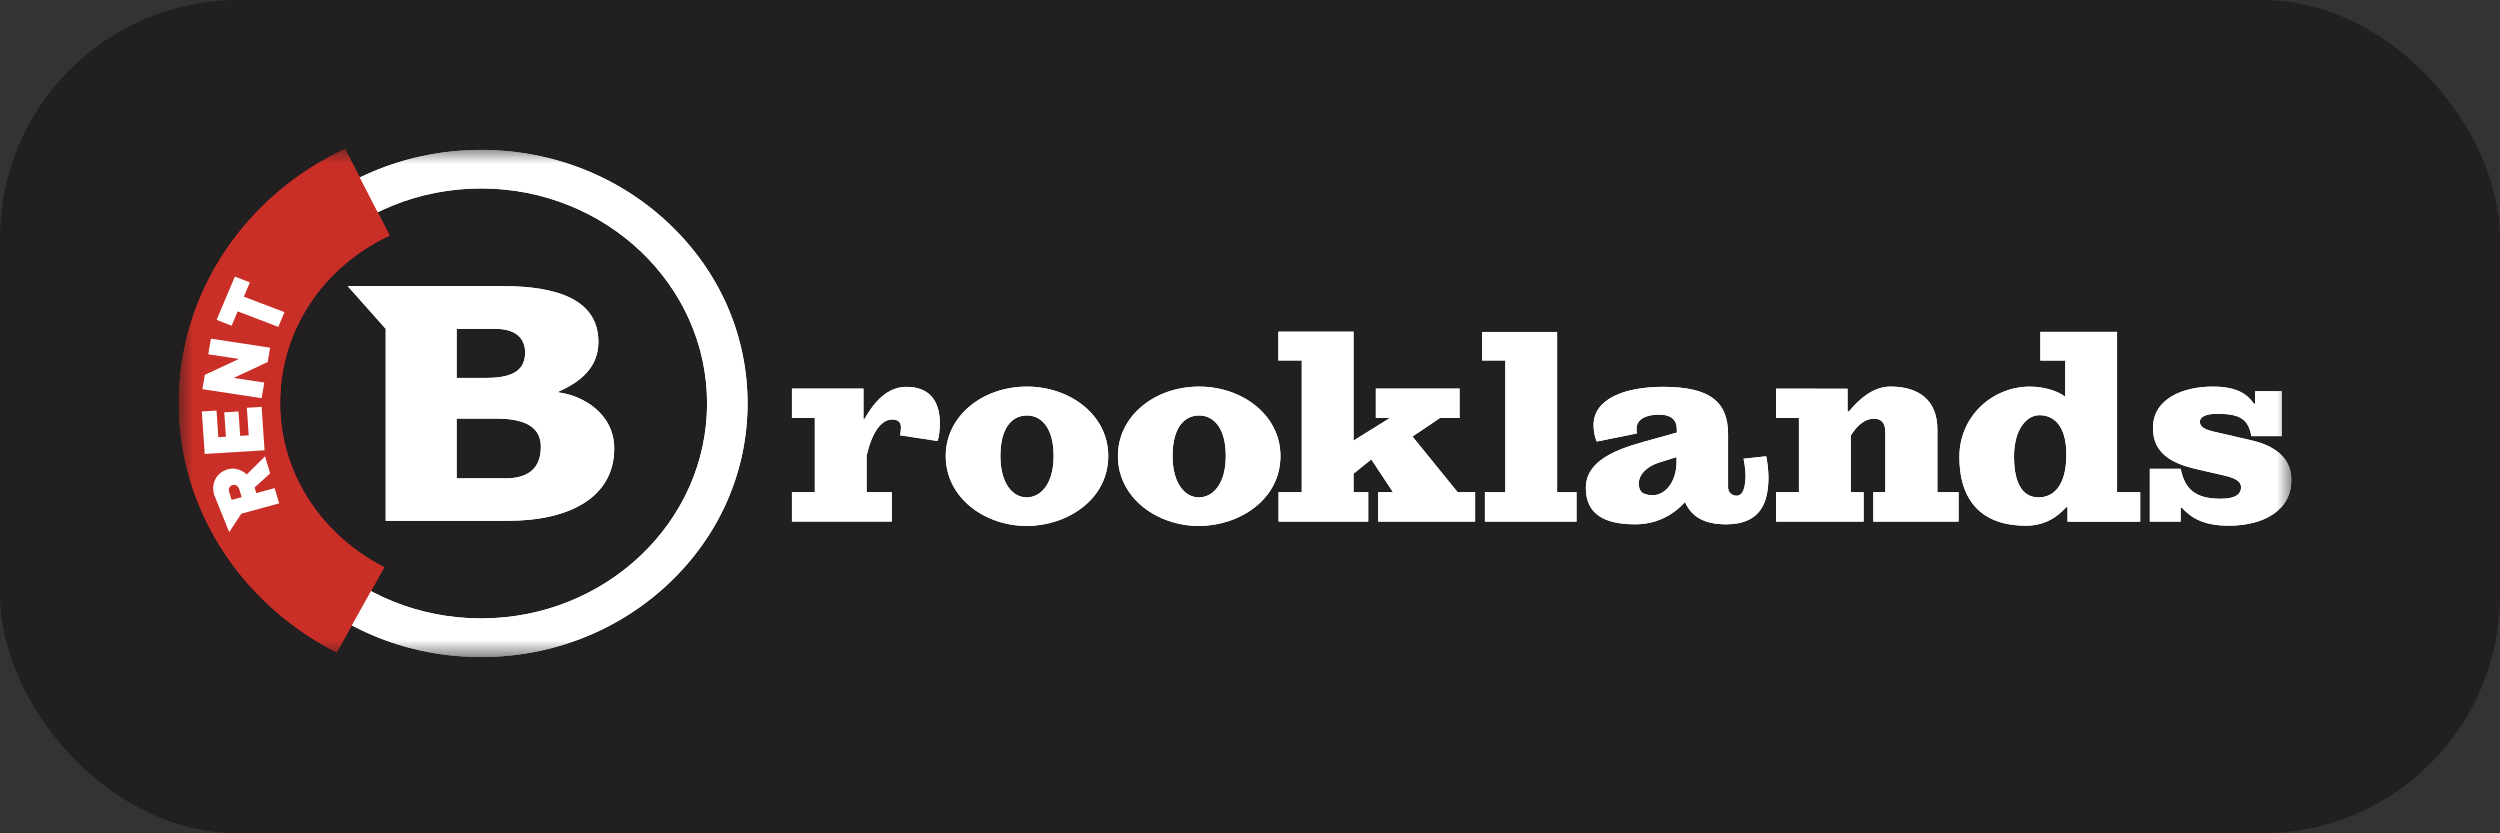 <svg width="84" height="28" viewBox="0 0 84 28" fill="none" xmlns="http://www.w3.org/2000/svg">
<rect x="0" y="0" width="84" height="28" fill="#333333" stroke="none"/>
<rect width="84" height="28" rx="8" fill="#221F20"/>
<g clip-path="url(#clip0_2540_91192)">
<mask id="mask0_2540_91192" style="mask-type:luminance" maskUnits="userSpaceOnUse" x="6" y="4" width="71" height="19">
<path d="M77 4.999H6V22.085H77V4.999Z" fill="white"/>
</mask>
<g mask="url(#mask0_2540_91192)">
<path fill-rule="evenodd" clip-rule="evenodd" d="M34.498 17.672C33.104 17.672 31.777 16.74 31.777 15.322C31.777 13.978 33.008 12.99 34.507 12.99C35.94 12.99 37.237 13.932 37.237 15.322C37.237 16.803 35.834 17.672 34.498 17.672ZM34.507 13.96C33.997 13.96 33.613 14.38 33.613 15.322C33.613 16.245 34.026 16.712 34.498 16.712C34.959 16.712 35.402 16.273 35.402 15.322C35.402 14.371 34.988 13.96 34.507 13.96Z" fill="white"/>
<path fill-rule="evenodd" clip-rule="evenodd" d="M40.283 17.672C38.889 17.672 37.562 16.74 37.562 15.322C37.562 13.978 38.793 12.99 40.292 12.99C41.725 12.99 43.023 13.932 43.023 15.322C43.023 16.803 41.619 17.672 40.283 17.672ZM40.292 13.96C39.782 13.96 39.398 14.38 39.398 15.322C39.398 16.245 39.812 16.712 40.283 16.712C40.745 16.712 41.187 16.273 41.187 15.322C41.187 14.371 40.773 13.96 40.292 13.96Z" fill="white"/>
<path fill-rule="evenodd" clip-rule="evenodd" d="M48.977 16.538L47.458 14.667L48.382 14.045H49.041V13.058H46.228V14.045H46.699L45.479 14.804V11.145H42.953V12.111H43.739V16.538H42.96V17.526H45.973V16.538H45.479V15.916L46.075 15.435L46.805 16.538H46.309V17.526H49.564V16.538H48.977Z" fill="white"/>
<path fill-rule="evenodd" clip-rule="evenodd" d="M52.971 17.526H49.893V16.539H50.579V12.112H49.801V11.154H52.319V16.539H52.971V17.526Z" fill="white"/>
<path fill-rule="evenodd" clip-rule="evenodd" d="M57.995 17.617C57.188 17.617 56.813 17.306 56.621 16.876H56.611C56.236 17.288 55.669 17.617 54.948 17.617C53.92 17.617 53.285 17.288 53.285 16.391C53.285 15.321 54.707 14.992 55.553 14.754L56.342 14.534V14.442C56.342 14.123 56.178 13.931 55.736 13.931C55.313 13.931 54.987 14.086 54.987 14.406C54.987 14.453 54.987 14.508 55.006 14.562L53.651 14.836C53.603 14.727 53.545 14.543 53.545 14.279C53.545 13.41 54.573 12.998 55.881 12.998C57.429 12.998 58.063 13.483 58.063 14.589V16.373C58.063 16.537 58.188 16.657 58.352 16.657C58.583 16.657 58.651 16.319 58.651 15.962C58.651 15.835 58.612 15.532 58.583 15.414L59.342 15.331C59.381 15.477 59.42 15.816 59.42 16.044C59.417 16.922 59.13 17.617 57.995 17.617ZM56.332 15.358L55.775 15.532C55.294 15.678 55.063 15.98 55.063 16.236C55.063 16.511 55.178 16.638 55.544 16.638C55.919 16.638 56.332 16.236 56.332 15.514V15.358Z" fill="white"/>
<path fill-rule="evenodd" clip-rule="evenodd" d="M65.808 17.526H62.944V16.539H63.347V14.517C63.347 14.179 63.184 14.069 62.972 14.069C62.684 14.069 62.435 14.242 62.185 14.636V16.537H62.617V17.525H59.676V16.537H60.444V14.042H59.676V13.058L62.078 13.062V13.822H62.127C62.435 13.447 62.914 12.989 63.52 12.989C64.453 12.989 65.096 13.428 65.096 14.434V16.537H65.808V17.526Z" fill="white"/>
<path fill-rule="evenodd" clip-rule="evenodd" d="M71.91 17.527H69.469V17.042H69.421C69.18 17.317 68.757 17.664 68.066 17.664C66.719 17.664 65.836 16.96 65.836 15.351C65.836 13.97 66.961 12.991 68.201 12.991C68.682 12.991 69.181 13.146 69.393 13.338V12.113H68.556V11.15H71.133V16.539H71.911V17.527H71.91ZM68.526 13.95C68.084 13.95 67.671 14.444 67.671 15.331C67.671 16.392 68.055 16.712 68.497 16.712C68.969 16.712 69.43 16.365 69.43 15.267C69.43 14.288 68.998 13.95 68.526 13.95Z" fill="white"/>
<path fill-rule="evenodd" clip-rule="evenodd" d="M74.885 17.663C74.01 17.663 73.606 17.379 73.319 17.068H73.27V17.526H72.234V15.752H73.27C73.414 16.456 73.78 16.758 74.617 16.758C75.097 16.758 75.299 16.612 75.299 16.374C75.299 16.164 75.088 16.064 74.752 15.981L73.752 15.752C72.974 15.56 72.34 15.24 72.34 14.38C72.34 13.393 73.349 12.99 74.348 12.99C75.165 12.99 75.511 13.247 75.732 13.566H75.771V13.145H76.665V14.654H75.646C75.54 14.078 75.262 13.904 74.502 13.904C74.079 13.904 73.916 14.023 73.916 14.17C73.916 14.316 74.022 14.417 74.367 14.499L75.704 14.809C76.339 14.964 76.993 15.33 76.993 16.126C76.99 17.142 76.068 17.663 74.885 17.663Z" fill="white"/>
<path fill-rule="evenodd" clip-rule="evenodd" d="M31.503 14.818L30.243 14.626C30.263 14.525 30.272 14.425 30.272 14.351C30.272 14.196 30.185 14.095 29.974 14.095C29.695 14.095 29.33 14.37 29.118 15.32V16.537H29.964V17.524H26.609V16.537H27.378V14.042H26.609V13.058H29.012V14.087H29.041C29.377 13.492 29.819 12.999 30.454 12.999C31.232 12.999 31.579 13.475 31.579 14.225C31.58 14.434 31.551 14.672 31.503 14.818Z" fill="white"/>
<path fill-rule="evenodd" clip-rule="evenodd" d="M16.165 22.078C13.774 22.078 11.523 21.19 9.833 19.583C8.142 17.974 7.207 15.834 7.207 13.556C7.207 11.278 8.14 9.139 9.83 7.532C11.519 5.925 13.77 5.037 16.161 5.037C18.551 5.037 20.803 5.921 22.496 7.532C24.19 9.144 25.118 11.281 25.118 13.556C25.118 15.83 24.185 17.972 22.496 19.579C20.806 21.187 18.555 22.078 16.165 22.078ZM16.165 6.331C11.977 6.331 8.571 9.571 8.571 13.555C8.571 17.539 11.977 20.779 16.165 20.779C20.352 20.779 23.758 17.539 23.758 13.555C23.758 9.57 20.35 6.331 16.165 6.331Z" fill="white"/>
<path fill-rule="evenodd" clip-rule="evenodd" d="M17.076 17.498H12.96V11.049L11.684 9.614H16.908C18.794 9.614 20.106 10.107 20.106 11.487C20.106 12.33 19.527 12.823 18.762 13.16V13.184C19.576 13.287 20.637 13.891 20.637 15.068C20.639 16.713 19.13 17.498 17.076 17.498ZM16.64 11.049H15.343V12.698H16.358C17.337 12.698 17.644 12.361 17.644 11.845C17.644 11.362 17.326 11.049 16.64 11.049ZM16.665 14.064H15.343V16.073H16.983C17.666 16.073 18.173 15.803 18.173 15.018C18.173 14.38 17.702 14.064 16.665 14.064Z" fill="white"/>
<path fill-rule="evenodd" clip-rule="evenodd" d="M11.313 21.922L12.911 19.059C11.7 18.447 10.699 17.467 10.091 16.302C9.641 15.438 9.412 14.507 9.412 13.531C9.412 11.128 10.824 8.975 13.093 7.914L11.592 5.004C9.941 5.775 8.548 6.962 7.562 8.441C6.543 9.964 6.008 11.721 6.008 13.529C6.008 15.008 6.355 16.422 7.041 17.739C7.961 19.511 9.48 20.996 11.313 21.922Z" fill="#EE2E24"/>
<path fill-rule="evenodd" clip-rule="evenodd" d="M8.96 17.346C8.92 17.37 8.885 17.39 8.845 17.414C8.374 17.699 7.894 17.527 7.565 16.836C7.279 16.203 7.408 15.781 7.797 15.649C7.872 15.823 7.954 15.993 8.044 16.16C7.808 16.255 7.74 16.436 7.861 16.707C8.004 17.009 8.226 17.077 8.522 16.931C8.583 16.904 8.641 16.874 8.701 16.843C8.997 16.697 9.073 16.506 8.951 16.248C8.847 16.02 8.679 15.942 8.433 16.014C8.391 15.837 8.354 15.663 8.325 15.491C8.74 15.419 9.029 15.643 9.251 16.133C9.504 16.662 9.443 17.056 8.96 17.346Z" fill="#EFEEEB"/>
<path fill-rule="evenodd" clip-rule="evenodd" d="M8.835 15.054C8.26 15.186 7.688 15.323 7.113 15.455C7.063 15.261 7.02 15.068 6.988 14.873C7.463 14.795 7.942 14.72 8.418 14.642C8.368 14.361 8.336 14.078 8.321 13.796C8.429 13.793 8.539 13.786 8.646 13.782C8.663 14.211 8.727 14.635 8.835 15.054Z" fill="#EFEEEB"/>
<path fill-rule="evenodd" clip-rule="evenodd" d="M8.047 13.598C7.651 13.605 7.255 13.612 6.861 13.619C6.857 13.422 6.861 13.225 6.872 13.028C7.253 13.049 7.637 13.068 8.018 13.085C8.254 13.096 8.354 12.993 8.38 12.762C8.405 12.535 8.33 12.415 8.097 12.378C7.719 12.324 7.339 12.266 6.961 12.212C6.994 12.017 7.032 11.821 7.079 11.63C7.465 11.715 7.852 11.797 8.237 11.882C8.659 11.977 8.767 12.266 8.705 12.792C8.648 13.327 8.48 13.588 8.047 13.598Z" fill="#EFEEEB"/>
<path fill-rule="evenodd" clip-rule="evenodd" d="M9.239 10.672C9.111 10.937 9 11.209 8.907 11.488C8.456 11.356 8.003 11.219 7.552 11.087C7.417 11.158 7.284 11.236 7.152 11.321C7.277 10.88 7.442 10.444 7.645 10.022C7.867 9.563 8.16 9.312 8.418 9.461C8.578 9.55 8.593 9.73 8.564 9.927C8.568 9.927 8.568 9.93 8.568 9.93C8.686 9.763 8.94 9.604 9.161 9.736C9.471 9.913 9.433 10.277 9.239 10.672ZM7.903 10.205C7.857 10.307 7.81 10.409 7.767 10.511C7.879 10.551 7.992 10.596 8.103 10.64C8.136 10.561 8.171 10.487 8.204 10.412C8.308 10.191 8.279 10.096 8.175 10.049C8.082 9.998 7.978 10.045 7.903 10.205ZM8.514 10.457C8.472 10.552 8.425 10.648 8.386 10.745C8.522 10.796 8.662 10.848 8.797 10.902C8.843 10.789 8.894 10.678 8.947 10.565C9.015 10.426 9.015 10.299 8.861 10.225C8.739 10.165 8.621 10.233 8.514 10.457Z" fill="#EFEEEB"/>
<path fill-rule="evenodd" clip-rule="evenodd" d="M34.498 17.672C33.104 17.672 31.777 16.74 31.777 15.322C31.777 13.978 33.008 12.99 34.507 12.99C35.94 12.99 37.237 13.932 37.237 15.322C37.237 16.803 35.834 17.672 34.498 17.672ZM34.507 13.96C33.997 13.96 33.613 14.38 33.613 15.322C33.613 16.245 34.026 16.712 34.498 16.712C34.959 16.712 35.402 16.273 35.402 15.322C35.402 14.371 34.988 13.96 34.507 13.96Z" fill="white"/>
<path fill-rule="evenodd" clip-rule="evenodd" d="M40.283 17.672C38.889 17.672 37.562 16.74 37.562 15.322C37.562 13.978 38.793 12.99 40.292 12.99C41.725 12.99 43.023 13.932 43.023 15.322C43.023 16.803 41.619 17.672 40.283 17.672ZM40.292 13.96C39.782 13.96 39.398 14.38 39.398 15.322C39.398 16.245 39.812 16.712 40.283 16.712C40.745 16.712 41.187 16.273 41.187 15.322C41.187 14.371 40.773 13.96 40.292 13.96Z" fill="white"/>
<path fill-rule="evenodd" clip-rule="evenodd" d="M48.977 16.538L47.458 14.667L48.382 14.045H49.041V13.058H46.228V14.045H46.699L45.479 14.804V11.145H42.953V12.111H43.739V16.538H42.96V17.526H45.973V16.538H45.479V15.916L46.075 15.435L46.805 16.538H46.309V17.526H49.564V16.538H48.977Z" fill="white"/>
<path fill-rule="evenodd" clip-rule="evenodd" d="M52.971 17.526H49.893V16.539H50.579V12.112H49.801V11.154H52.319V16.539H52.971V17.526Z" fill="white"/>
<path fill-rule="evenodd" clip-rule="evenodd" d="M57.995 17.617C57.188 17.617 56.813 17.306 56.621 16.876H56.611C56.236 17.288 55.669 17.617 54.948 17.617C53.92 17.617 53.285 17.288 53.285 16.391C53.285 15.321 54.707 14.992 55.553 14.754L56.342 14.534V14.442C56.342 14.123 56.178 13.931 55.736 13.931C55.313 13.931 54.987 14.086 54.987 14.406C54.987 14.453 54.987 14.508 55.006 14.562L53.651 14.836C53.603 14.727 53.545 14.543 53.545 14.279C53.545 13.41 54.573 12.998 55.881 12.998C57.429 12.998 58.063 13.483 58.063 14.589V16.373C58.063 16.537 58.188 16.657 58.352 16.657C58.583 16.657 58.651 16.319 58.651 15.962C58.651 15.835 58.612 15.532 58.583 15.414L59.342 15.331C59.381 15.477 59.42 15.816 59.42 16.044C59.417 16.922 59.13 17.617 57.995 17.617ZM56.332 15.358L55.775 15.532C55.294 15.678 55.063 15.98 55.063 16.236C55.063 16.511 55.178 16.638 55.544 16.638C55.919 16.638 56.332 16.236 56.332 15.514V15.358Z" fill="white"/>
<path fill-rule="evenodd" clip-rule="evenodd" d="M65.808 17.526H62.944V16.539H63.347V14.517C63.347 14.179 63.184 14.069 62.972 14.069C62.684 14.069 62.435 14.242 62.185 14.636V16.537H62.617V17.525H59.676V16.537H60.444V14.042H59.676V13.058L62.078 13.062V13.822H62.127C62.435 13.447 62.914 12.989 63.52 12.989C64.453 12.989 65.096 13.428 65.096 14.434V16.537H65.808V17.526Z" fill="white"/>
<path fill-rule="evenodd" clip-rule="evenodd" d="M71.91 17.527H69.469V17.042H69.421C69.18 17.317 68.757 17.664 68.066 17.664C66.719 17.664 65.836 16.96 65.836 15.351C65.836 13.97 66.961 12.991 68.201 12.991C68.682 12.991 69.181 13.146 69.393 13.338V12.113H68.556V11.15H71.133V16.539H71.911V17.527H71.91ZM68.526 13.95C68.084 13.95 67.671 14.444 67.671 15.331C67.671 16.392 68.055 16.712 68.497 16.712C68.969 16.712 69.43 16.365 69.43 15.267C69.43 14.288 68.998 13.95 68.526 13.95Z" fill="white"/>
<path fill-rule="evenodd" clip-rule="evenodd" d="M74.885 17.663C74.01 17.663 73.606 17.379 73.319 17.068H73.27V17.526H72.234V15.752H73.27C73.414 16.456 73.78 16.758 74.617 16.758C75.097 16.758 75.299 16.612 75.299 16.374C75.299 16.164 75.088 16.064 74.752 15.981L73.752 15.752C72.974 15.56 72.34 15.24 72.34 14.38C72.34 13.393 73.349 12.99 74.348 12.99C75.165 12.99 75.511 13.247 75.732 13.566H75.771V13.145H76.665V14.654H75.646C75.54 14.078 75.262 13.904 74.502 13.904C74.079 13.904 73.916 14.023 73.916 14.17C73.916 14.316 74.022 14.417 74.367 14.499L75.704 14.809C76.339 14.964 76.993 15.33 76.993 16.126C76.99 17.142 76.068 17.663 74.885 17.663Z" fill="white"/>
<path fill-rule="evenodd" clip-rule="evenodd" d="M31.503 14.818L30.243 14.626C30.263 14.525 30.272 14.425 30.272 14.351C30.272 14.196 30.185 14.095 29.974 14.095C29.695 14.095 29.33 14.37 29.118 15.32V16.537H29.964V17.524H26.609V16.537H27.378V14.042H26.609V13.058H29.012V14.087H29.041C29.377 13.492 29.819 12.999 30.454 12.999C31.232 12.999 31.579 13.475 31.579 14.225C31.58 14.434 31.551 14.672 31.503 14.818Z" fill="white"/>
<path fill-rule="evenodd" clip-rule="evenodd" d="M16.165 22.078C13.774 22.078 11.523 21.19 9.833 19.583C8.142 17.974 7.207 15.834 7.207 13.556C7.207 11.278 8.14 9.139 9.83 7.532C11.519 5.925 13.77 5.037 16.161 5.037C18.551 5.037 20.803 5.921 22.496 7.532C24.19 9.144 25.118 11.281 25.118 13.556C25.118 15.83 24.185 17.972 22.496 19.579C20.806 21.187 18.555 22.078 16.165 22.078ZM16.165 6.331C11.977 6.331 8.571 9.571 8.571 13.555C8.571 17.539 11.977 20.779 16.165 20.779C20.352 20.779 23.758 17.539 23.758 13.555C23.758 9.57 20.35 6.331 16.165 6.331Z" fill="white"/>
<path fill-rule="evenodd" clip-rule="evenodd" d="M17.076 17.498H12.96V11.049L11.684 9.614H16.908C18.794 9.614 20.106 10.107 20.106 11.487C20.106 12.33 19.527 12.823 18.762 13.16V13.184C19.576 13.287 20.637 13.891 20.637 15.068C20.639 16.713 19.13 17.498 17.076 17.498ZM16.64 11.049H15.343V12.698H16.358C17.337 12.698 17.644 12.361 17.644 11.845C17.644 11.362 17.326 11.049 16.64 11.049ZM16.665 14.064H15.343V16.073H16.983C17.666 16.073 18.173 15.803 18.173 15.018C18.173 14.38 17.702 14.064 16.665 14.064Z" fill="white"/>
<path fill-rule="evenodd" clip-rule="evenodd" d="M11.313 21.922L12.911 19.059C11.7 18.447 10.699 17.467 10.091 16.302C9.641 15.438 9.412 14.507 9.412 13.531C9.412 11.128 10.824 8.975 13.093 7.914L11.592 5.004C9.941 5.775 8.548 6.962 7.562 8.441C6.543 9.964 6.008 11.721 6.008 13.529C6.008 15.008 6.355 16.422 7.041 17.739C7.961 19.511 9.48 20.996 11.313 21.922Z" fill="#C92F26"/>
<path d="M9.076 15.905C9.033 15.946 8.982 15.993 8.923 16.046C8.863 16.099 8.805 16.152 8.75 16.202C8.686 16.26 8.619 16.32 8.554 16.379L8.611 16.569L9.226 16.401L9.381 16.913L8.108 17.26L7.701 17.881L7.201 16.637C7.17 16.536 7.158 16.438 7.167 16.344C7.175 16.249 7.201 16.164 7.243 16.087C7.285 16.01 7.341 15.945 7.411 15.889C7.481 15.834 7.562 15.794 7.654 15.769C7.752 15.742 7.84 15.737 7.917 15.753C7.995 15.769 8.06 15.791 8.115 15.817C8.182 15.852 8.24 15.894 8.289 15.944L8.905 15.333L9.076 15.905ZM8.039 16.44C8.021 16.382 7.991 16.34 7.949 16.315C7.905 16.29 7.86 16.284 7.813 16.297C7.766 16.309 7.731 16.338 7.709 16.381C7.686 16.423 7.684 16.475 7.702 16.533L7.782 16.797L8.12 16.705L8.039 16.44Z" fill="white"/>
<path d="M6.878 15.253L6.781 13.825L7.276 13.795L7.336 14.691L7.591 14.675L7.535 13.855L8.014 13.825L8.07 14.645L8.357 14.627L8.294 13.701L8.79 13.671L8.889 15.129L6.878 15.253Z" fill="white"/>
<path d="M7.086 11.379L9.076 11.682L8.995 12.163L7.852 12.698L8.879 12.854L8.791 13.38L6.801 13.076L6.882 12.595L8.025 12.061L6.998 11.904L7.086 11.379Z" fill="white"/>
<path d="M9.56 10.488L9.351 10.983L7.986 10.462L7.783 10.943L7.277 10.749L7.891 9.295L8.396 9.488L8.193 9.969L9.56 10.488Z" fill="white"/>
</g>
</g>
<defs>
<clipPath id="clip0_2540_91192">
<rect width="71" height="17.086" fill="white" transform="translate(6 5)"/>
</clipPath>
</defs>
</svg>
